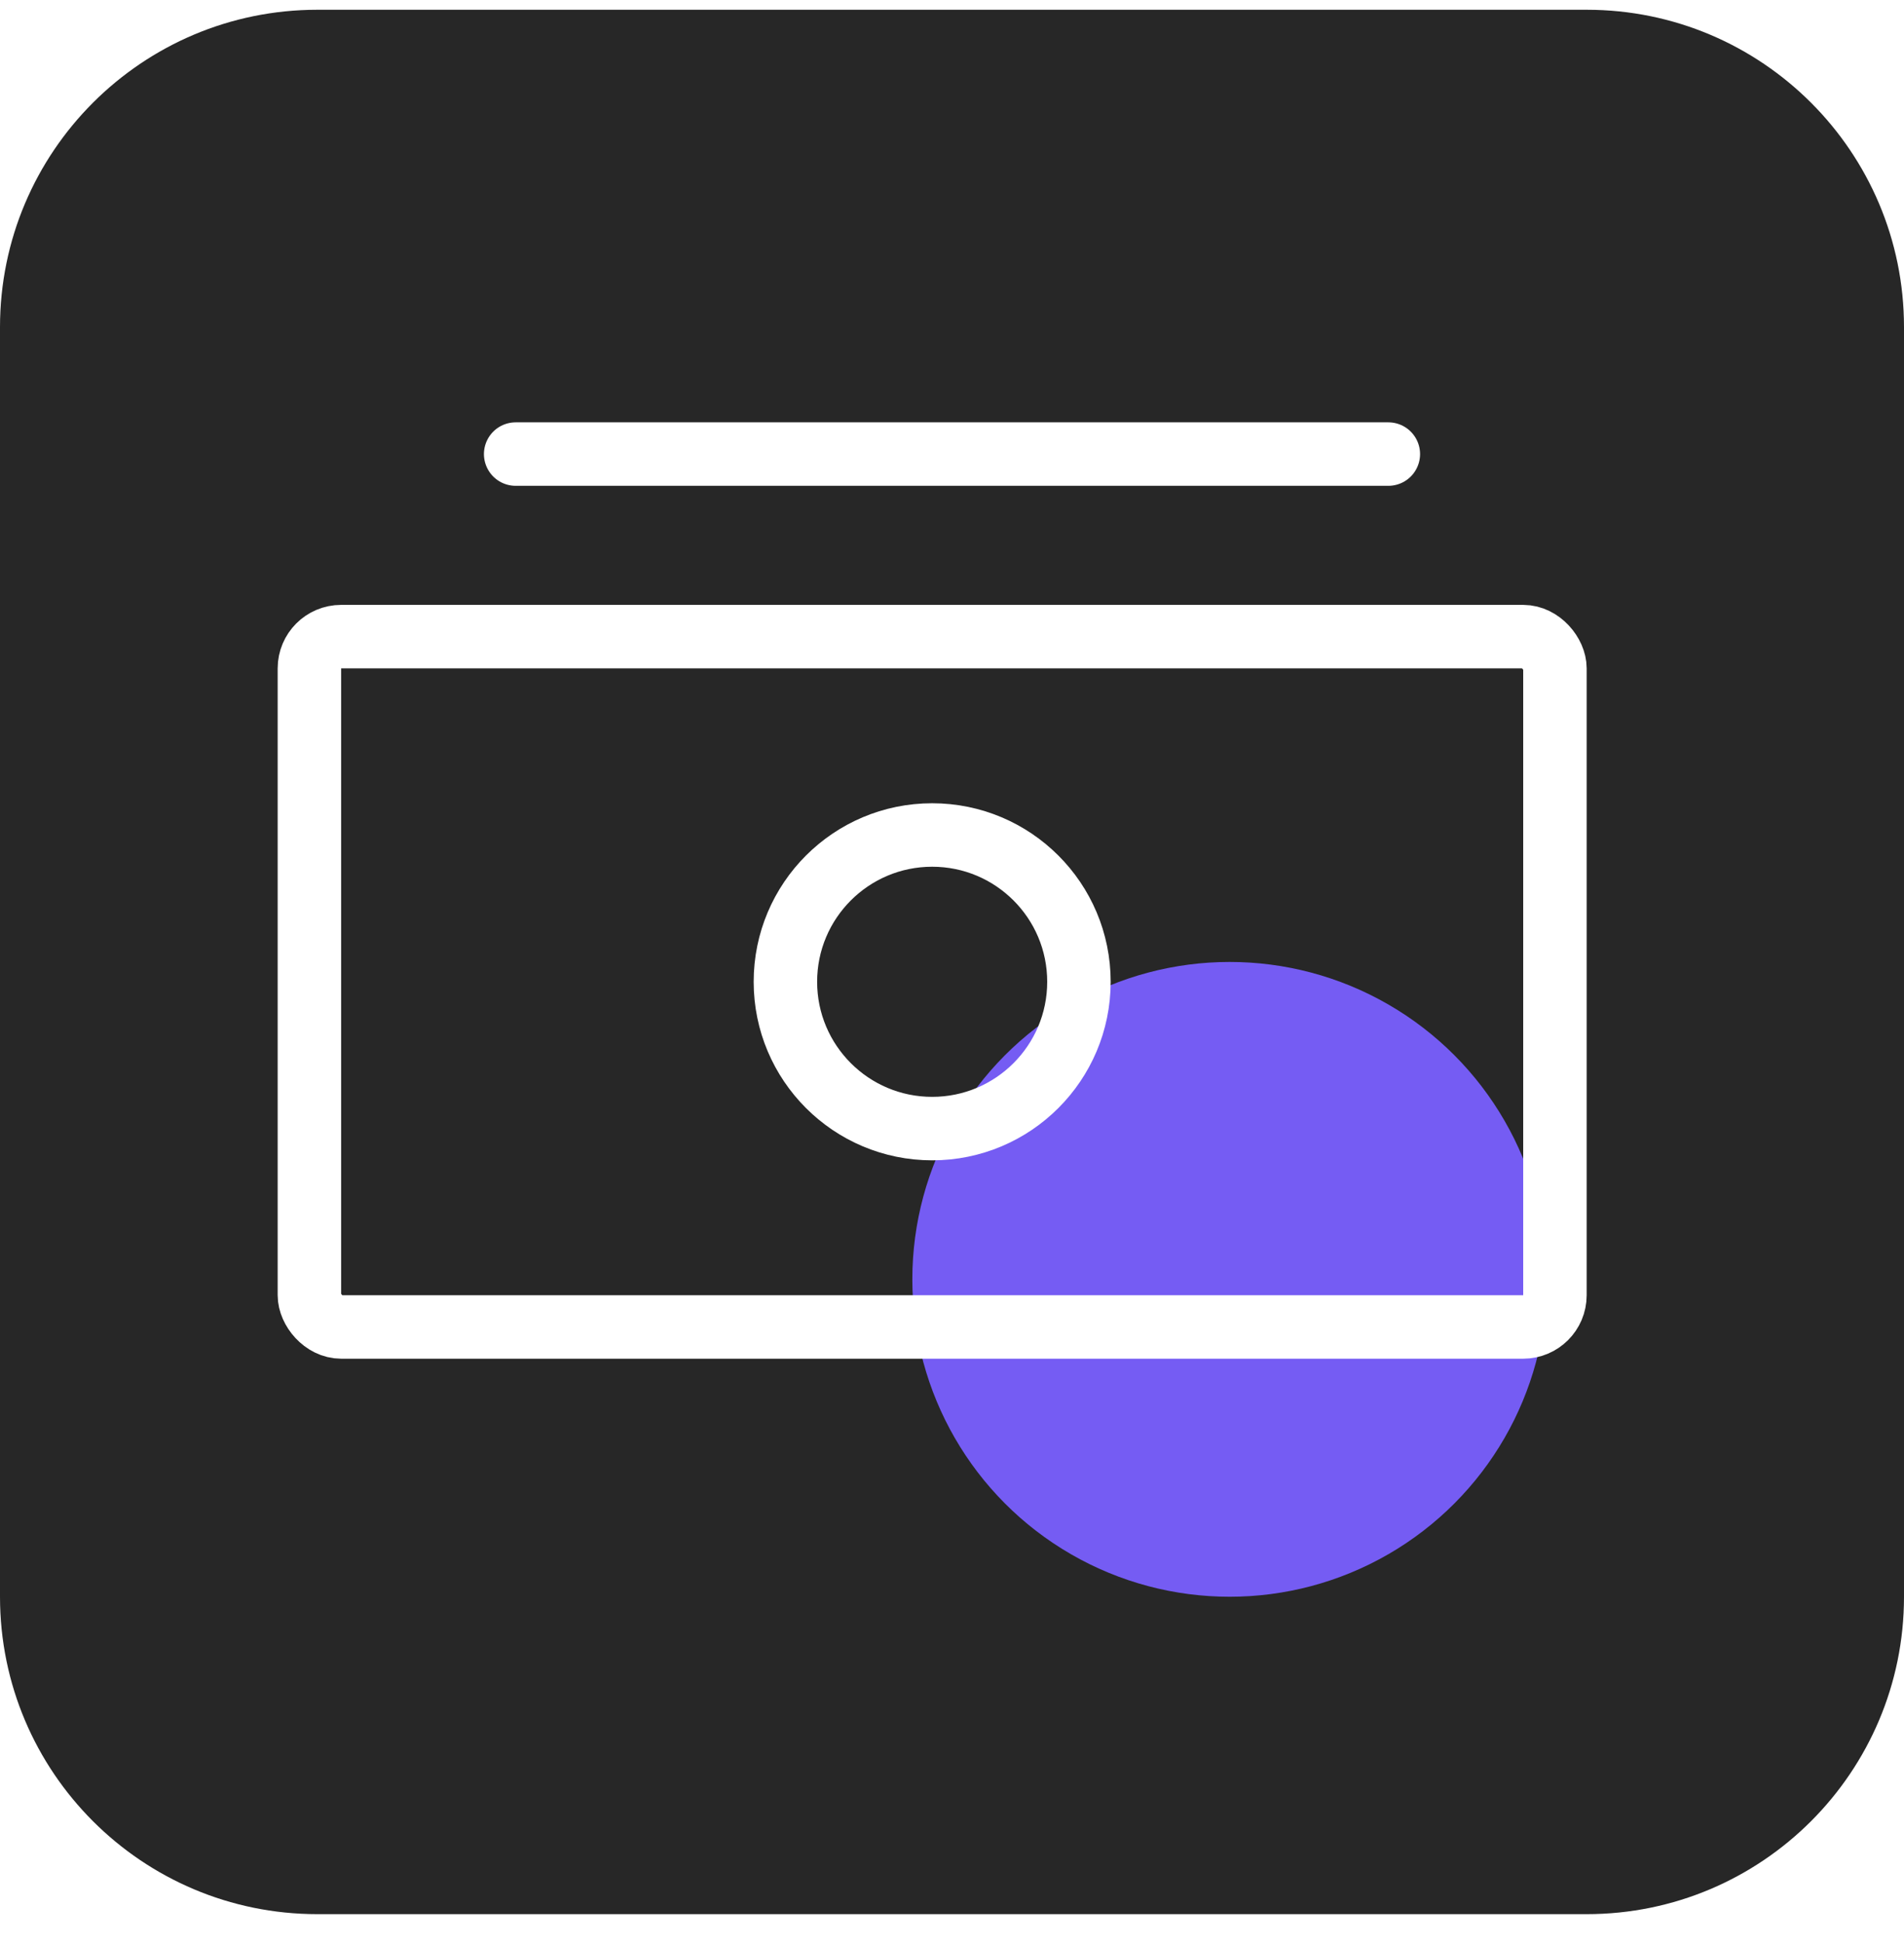 <svg xmlns="http://www.w3.org/2000/svg" width="48" height="49" viewBox="0 0 48 49" fill="none"><path d="M0 8.246C0 3.828 3.582 0.246 8 0.246H40C44.418 0.246 48 3.828 48 8.246V40.246C48 44.664 44.418 48.246 40 48.246H8C3.582 48.246 0 44.664 0 40.246V8.246Z" fill="#272727"></path><g filter="url(#filter0_f_2253_5060)"><circle cx="31" cy="32.246" r="8" fill="#755CF3"></circle></g><rect x="7.8" y="16.046" width="31.4" height="17.4" rx="0.8" stroke="white" stroke-width="1.6"></rect><circle cx="23.5" cy="24.746" r="3.7" stroke="white" stroke-width="1.6"></circle><path d="M13 11.445H35" stroke="white" stroke-width="1.6" stroke-linecap="round"></path><defs><filter id="filter0_f_2253_5060" x="19.73" y="20.976" width="22.54" height="22.54" filterUnits="userSpaceOnUse" color-interpolation-filters="sRGB"><feGaussianBlur stdDeviation="1.635"></feGaussianBlur></filter></defs></svg>